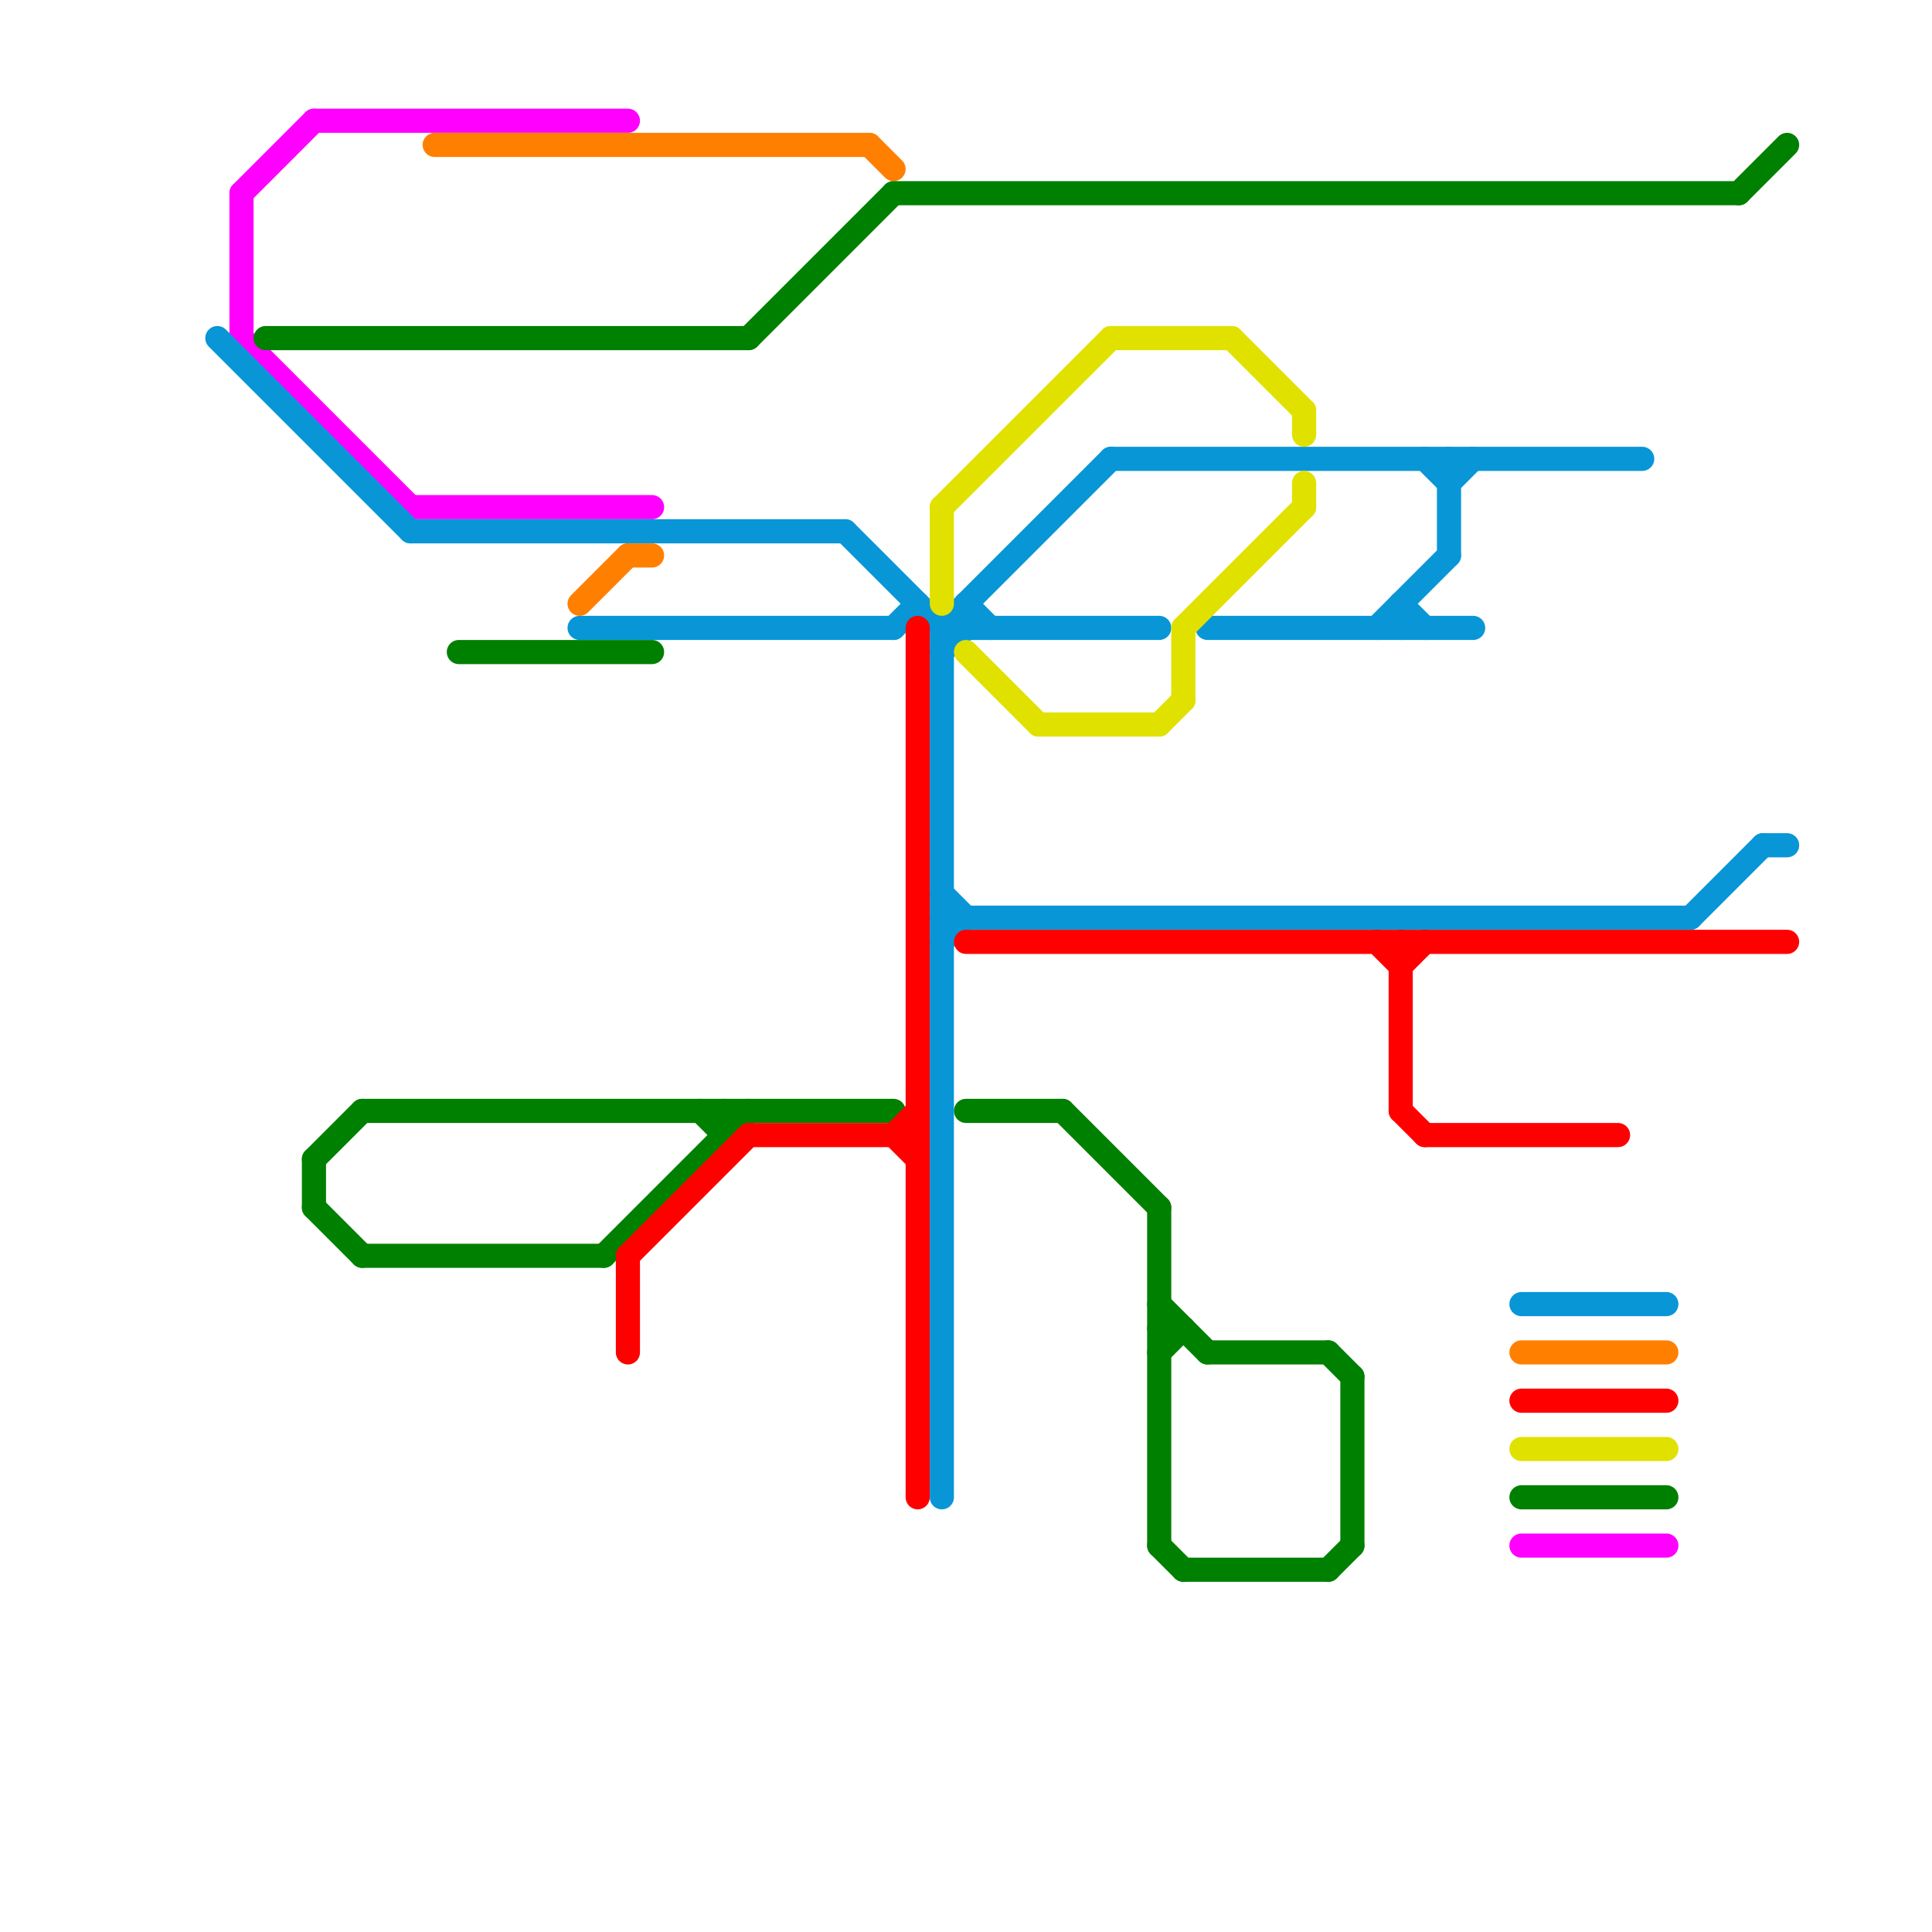 
<svg version="1.1" xmlns="http://www.w3.org/2000/svg" viewBox="0 0 80 80">
<style>text { font: 1px Helvetica; font-weight: 600; white-space: pre; dominant-baseline: central; } line { stroke-width: 1; fill: none; stroke-linecap: round; stroke-linejoin: round; } .c0 { stroke: #ff00ff } .c1 { stroke: #0896d7 } .c2 { stroke: #008000 } .c3 { stroke: #ff8000 } .c4 { stroke: #ff0000 } .c5 { stroke: #e1e100 }</style><defs><g id="wm-xf"><circle r="1.2" fill="#000"/><circle r="0.9" fill="#fff"/><circle r="0.6" fill="#000"/><circle r="0.3" fill="#fff"/></g><g id="wm"><circle r="0.6" fill="#000"/><circle r="0.3" fill="#fff"/></g></defs><line class="c0" x1="17" y1="21" x2="27" y2="21"/><line class="c0" x1="10" y1="14" x2="17" y2="21"/><line class="c0" x1="10" y1="8" x2="13" y2="5"/><line class="c0" x1="63" y1="64" x2="69" y2="64"/><line class="c0" x1="13" y1="5" x2="26" y2="5"/><line class="c0" x1="10" y1="8" x2="10" y2="14"/><line class="c1" x1="63" y1="54" x2="69" y2="54"/><line class="c1" x1="39" y1="26" x2="39" y2="62"/><line class="c1" x1="39" y1="26" x2="46" y2="19"/><line class="c1" x1="70" y1="38" x2="73" y2="35"/><line class="c1" x1="58" y1="25" x2="58" y2="26"/><line class="c1" x1="40" y1="25" x2="41" y2="26"/><line class="c1" x1="57" y1="26" x2="60" y2="23"/><line class="c1" x1="17" y1="22" x2="35" y2="22"/><line class="c1" x1="24" y1="26" x2="37" y2="26"/><line class="c1" x1="35" y1="22" x2="39" y2="26"/><line class="c1" x1="40" y1="25" x2="40" y2="26"/><line class="c1" x1="46" y1="19" x2="68" y2="19"/><line class="c1" x1="39" y1="27" x2="40" y2="26"/><line class="c1" x1="59" y1="19" x2="60" y2="20"/><line class="c1" x1="39" y1="39" x2="40" y2="38"/><line class="c1" x1="50" y1="26" x2="61" y2="26"/><line class="c1" x1="73" y1="35" x2="74" y2="35"/><line class="c1" x1="58" y1="25" x2="59" y2="26"/><line class="c1" x1="37" y1="26" x2="38" y2="25"/><line class="c1" x1="60" y1="20" x2="61" y2="19"/><line class="c1" x1="9" y1="14" x2="17" y2="22"/><line class="c1" x1="39" y1="26" x2="48" y2="26"/><line class="c1" x1="39" y1="38" x2="70" y2="38"/><line class="c1" x1="60" y1="19" x2="60" y2="23"/><line class="c1" x1="39" y1="37" x2="40" y2="38"/><line class="c2" x1="29" y1="46" x2="30" y2="47"/><line class="c2" x1="48" y1="50" x2="48" y2="64"/><line class="c2" x1="25" y1="52" x2="31" y2="46"/><line class="c2" x1="11" y1="14" x2="31" y2="14"/><line class="c2" x1="50" y1="56" x2="55" y2="56"/><line class="c2" x1="37" y1="8" x2="72" y2="8"/><line class="c2" x1="13" y1="48" x2="13" y2="50"/><line class="c2" x1="40" y1="46" x2="44" y2="46"/><line class="c2" x1="49" y1="65" x2="55" y2="65"/><line class="c2" x1="55" y1="65" x2="56" y2="64"/><line class="c2" x1="55" y1="56" x2="56" y2="57"/><line class="c2" x1="31" y1="14" x2="37" y2="8"/><line class="c2" x1="13" y1="50" x2="15" y2="52"/><line class="c2" x1="48" y1="64" x2="49" y2="65"/><line class="c2" x1="56" y1="57" x2="56" y2="64"/><line class="c2" x1="48" y1="55" x2="49" y2="55"/><line class="c2" x1="63" y1="62" x2="69" y2="62"/><line class="c2" x1="72" y1="8" x2="74" y2="6"/><line class="c2" x1="48" y1="56" x2="49" y2="55"/><line class="c2" x1="13" y1="48" x2="15" y2="46"/><line class="c2" x1="48" y1="54" x2="50" y2="56"/><line class="c2" x1="19" y1="27" x2="27" y2="27"/><line class="c2" x1="44" y1="46" x2="48" y2="50"/><line class="c2" x1="30" y1="46" x2="30" y2="47"/><line class="c2" x1="15" y1="46" x2="37" y2="46"/><line class="c2" x1="15" y1="52" x2="25" y2="52"/><line class="c3" x1="18" y1="6" x2="36" y2="6"/><line class="c3" x1="26" y1="23" x2="27" y2="23"/><line class="c3" x1="63" y1="56" x2="69" y2="56"/><line class="c3" x1="24" y1="25" x2="26" y2="23"/><line class="c3" x1="36" y1="6" x2="37" y2="7"/><line class="c4" x1="59" y1="47" x2="67" y2="47"/><line class="c4" x1="40" y1="39" x2="74" y2="39"/><line class="c4" x1="31" y1="47" x2="38" y2="47"/><line class="c4" x1="57" y1="39" x2="58" y2="40"/><line class="c4" x1="58" y1="39" x2="58" y2="46"/><line class="c4" x1="26" y1="52" x2="31" y2="47"/><line class="c4" x1="37" y1="47" x2="38" y2="46"/><line class="c4" x1="58" y1="40" x2="59" y2="39"/><line class="c4" x1="38" y1="26" x2="38" y2="62"/><line class="c4" x1="37" y1="47" x2="38" y2="48"/><line class="c4" x1="63" y1="58" x2="69" y2="58"/><line class="c4" x1="58" y1="46" x2="59" y2="47"/><line class="c4" x1="26" y1="52" x2="26" y2="56"/><line class="c5" x1="54" y1="17" x2="54" y2="18"/><line class="c5" x1="39" y1="21" x2="39" y2="25"/><line class="c5" x1="40" y1="27" x2="43" y2="30"/><line class="c5" x1="54" y1="20" x2="54" y2="21"/><line class="c5" x1="51" y1="14" x2="54" y2="17"/><line class="c5" x1="39" y1="21" x2="46" y2="14"/><line class="c5" x1="48" y1="30" x2="49" y2="29"/><line class="c5" x1="49" y1="26" x2="54" y2="21"/><line class="c5" x1="43" y1="30" x2="48" y2="30"/><line class="c5" x1="63" y1="60" x2="69" y2="60"/><line class="c5" x1="49" y1="26" x2="49" y2="29"/><line class="c5" x1="46" y1="14" x2="51" y2="14"/>
</svg>

